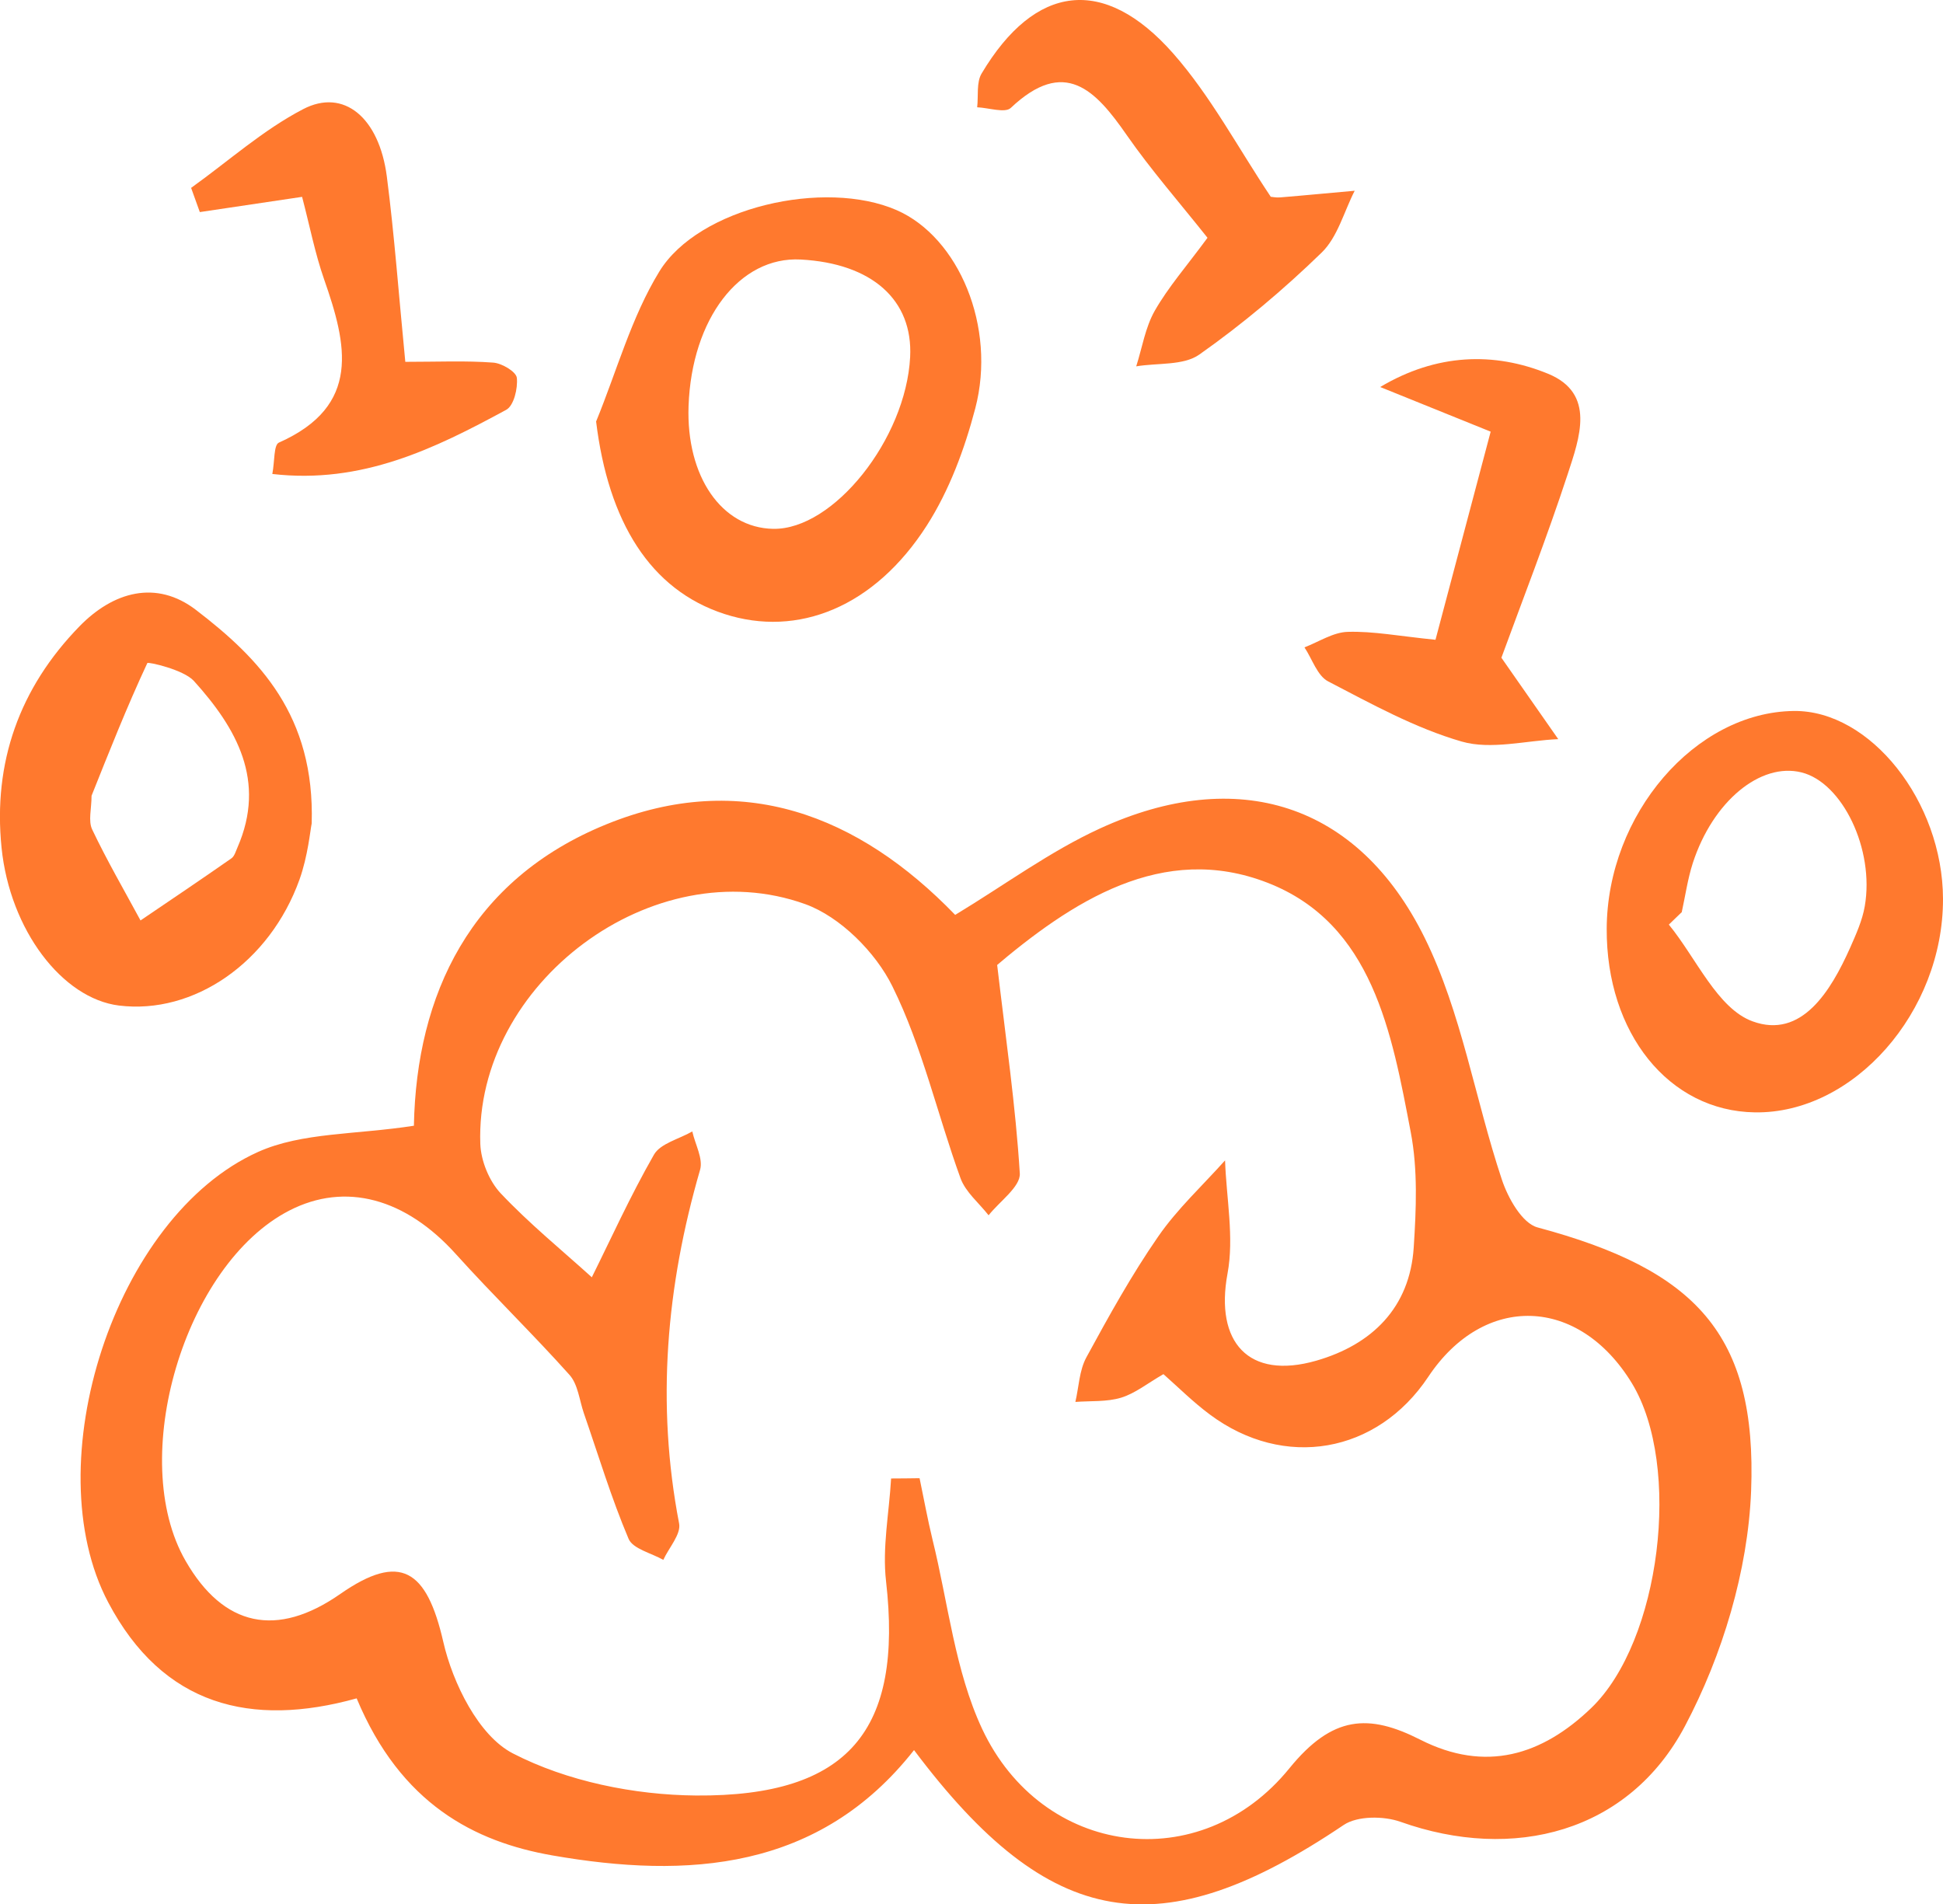 <svg width="50" height="49" viewBox="0 0 50 49" fill="none" xmlns="http://www.w3.org/2000/svg">
<g clip-path="url(#clip0_10125_28740)">
<path d="M10.651 28.967C10.717 25.607 12.097 22.639 15.609 21.212C19.078 19.803 22.091 20.969 24.58 23.545C25.86 22.771 27.02 21.911 28.306 21.321C31.835 19.701 34.944 20.656 36.66 24.131C37.614 26.061 37.957 28.285 38.647 30.354C38.803 30.828 39.17 31.484 39.57 31.589C43.629 32.679 45.218 34.326 45.062 38.372C44.981 40.42 44.325 42.598 43.359 44.423C41.912 47.157 38.947 47.921 36.037 46.884C35.607 46.732 34.931 46.729 34.578 46.966C29.862 50.145 27.02 49.7 23.521 45.039C21.081 48.145 17.692 48.356 14.216 47.75C12.214 47.401 10.314 46.429 9.178 43.708C6.465 44.462 4.192 43.906 2.783 41.234C0.907 37.68 2.943 31.306 6.642 29.645C7.771 29.138 9.164 29.204 10.657 28.97L10.651 28.967ZM15.233 32.864C15.706 31.915 16.216 30.785 16.829 29.715C16.996 29.425 17.479 29.313 17.815 29.118C17.889 29.451 18.099 29.82 18.015 30.107C17.146 33.104 16.882 36.122 17.476 39.208C17.529 39.485 17.212 39.831 17.069 40.144C16.762 39.969 16.286 39.861 16.176 39.603C15.729 38.549 15.399 37.449 15.023 36.365C14.91 36.033 14.873 35.628 14.656 35.384C13.71 34.326 12.687 33.335 11.737 32.281C10.441 30.838 8.891 30.41 7.445 31.154C4.742 32.544 3.263 37.545 4.776 40.17C5.752 41.867 7.125 42.16 8.758 41.02C10.301 39.946 10.981 40.391 11.407 42.252C11.65 43.316 12.317 44.67 13.197 45.124C14.59 45.843 16.319 46.195 17.912 46.208C21.854 46.238 23.237 44.515 22.801 40.694C22.701 39.828 22.881 38.932 22.931 38.049C23.174 38.049 23.421 38.045 23.664 38.042C23.774 38.569 23.87 39.1 23.997 39.623C24.4 41.254 24.574 42.996 25.273 44.492C26.816 47.783 30.889 48.33 33.181 45.507C34.288 44.146 35.221 44.097 36.55 44.772C38.227 45.622 39.676 45.177 40.946 43.958C42.736 42.239 43.285 37.726 41.996 35.601C40.629 33.355 38.19 33.276 36.754 35.433C35.437 37.41 33.045 37.828 31.132 36.402C30.702 36.082 30.319 35.7 29.939 35.364C29.522 35.605 29.209 35.861 28.849 35.97C28.479 36.082 28.066 36.049 27.673 36.079C27.763 35.693 27.773 35.269 27.956 34.932C28.533 33.872 29.119 32.811 29.806 31.82C30.296 31.111 30.945 30.512 31.525 29.863C31.558 30.838 31.762 31.843 31.588 32.778C31.262 34.537 32.125 35.519 33.871 35.018C35.304 34.606 36.281 33.654 36.38 32.1C36.444 31.118 36.487 30.1 36.304 29.141C35.817 26.592 35.327 23.772 32.618 22.718C29.922 21.67 27.586 23.189 25.54 24.935C25.5 24.968 25.483 25.027 25.65 24.747C25.887 26.766 26.137 28.476 26.243 30.199C26.263 30.541 25.723 30.917 25.44 31.276C25.194 30.96 24.847 30.68 24.717 30.321C24.12 28.677 23.734 26.938 22.964 25.383C22.534 24.51 21.624 23.594 20.721 23.268C16.812 21.861 12.217 25.314 12.36 29.441C12.377 29.876 12.587 30.393 12.883 30.709C13.62 31.49 14.46 32.175 15.233 32.874V32.864Z" fill="#FF792E"/>
<path d="M15.343 10.84C15.873 9.548 16.246 8.165 16.966 6.989C17.979 5.332 21.224 4.601 23.074 5.408C24.67 6.106 25.647 8.412 25.097 10.51C24.823 11.555 24.43 12.618 23.85 13.524C22.504 15.626 20.531 16.413 18.642 15.801C16.732 15.181 15.653 13.429 15.339 10.84H15.343ZM23.421 9.189C23.497 7.72 22.441 6.778 20.605 6.679C19.032 6.594 17.799 8.204 17.719 10.448C17.655 12.259 18.569 13.587 19.898 13.61C21.448 13.636 23.311 11.301 23.421 9.189Z" fill="#FF792E"/>
<path d="M41.346 23.9C41.359 20.959 43.622 18.327 46.161 18.297C48.127 18.274 49.993 20.626 50 23.133C50.007 26.045 47.697 28.667 45.158 28.627C42.949 28.595 41.333 26.592 41.346 23.897V23.9ZM43.272 23.479C43.162 23.584 43.052 23.689 42.945 23.795C43.652 24.658 44.195 25.956 45.101 26.285C46.364 26.747 47.114 25.498 47.607 24.398C47.761 24.049 47.924 23.689 47.987 23.321C48.241 21.858 47.411 20.139 46.358 19.878C45.301 19.615 44.078 20.623 43.562 22.21C43.429 22.622 43.369 23.057 43.275 23.485L43.272 23.479Z" fill="#FF792E"/>
<path d="M8.021 21.191C7.984 21.369 7.924 22.027 7.708 22.633C6.941 24.775 4.982 26.115 3.062 25.878C1.603 25.697 0.256 23.935 0.04 21.817C-0.183 19.623 0.5 17.705 2.046 16.118C2.916 15.225 4.022 14.915 5.042 15.696C6.681 16.951 8.104 18.42 8.021 21.191ZM2.356 20.479C2.356 20.812 2.266 21.128 2.373 21.349C2.752 22.146 3.196 22.91 3.616 23.688C4.399 23.157 5.182 22.63 5.955 22.09C6.035 22.034 6.068 21.905 6.112 21.807C6.858 20.094 6.088 18.74 4.989 17.524C4.722 17.231 3.809 17.03 3.792 17.063C3.259 18.203 2.799 19.372 2.356 20.479Z" fill="#FF792E"/>
<path d="M38.636 16.927C39.196 17.73 39.646 18.376 40.099 19.022C39.266 19.058 38.37 19.302 37.614 19.084C36.417 18.738 35.294 18.116 34.178 17.536C33.898 17.391 33.768 16.96 33.568 16.66C33.938 16.518 34.308 16.271 34.681 16.261C35.337 16.241 35.997 16.37 36.94 16.465C37.394 14.759 37.86 13 38.36 11.109C37.364 10.707 36.44 10.332 35.517 9.96C36.964 9.097 38.447 9.05 39.833 9.617C41.076 10.124 40.643 11.277 40.343 12.2C39.803 13.847 39.17 15.467 38.636 16.927Z" fill="#FF792E"/>
<path d="M31.072 6.118C30.342 5.199 29.615 4.369 28.992 3.473C28.189 2.316 27.396 1.467 26.01 2.778C25.863 2.916 25.443 2.774 25.146 2.761C25.18 2.468 25.123 2.122 25.26 1.892C26.633 -0.411 28.406 -0.645 30.189 1.374C31.155 2.471 31.855 3.799 32.701 5.064C32.731 5.064 32.838 5.09 32.944 5.08C33.584 5.028 34.221 4.965 34.861 4.909C34.584 5.449 34.421 6.105 34.008 6.503C33.031 7.452 31.975 8.341 30.862 9.125C30.455 9.412 29.789 9.336 29.239 9.428C29.392 8.948 29.472 8.427 29.715 7.999C30.065 7.386 30.542 6.843 31.072 6.121V6.118Z" fill="#FF792E"/>
<path d="M10.43 9.312C11.27 9.312 11.987 9.279 12.693 9.332C12.916 9.348 13.283 9.566 13.3 9.724C13.329 9.994 13.223 10.442 13.026 10.547C11.187 11.545 9.314 12.464 7.008 12.198C7.071 11.868 7.041 11.45 7.178 11.39C9.307 10.445 8.927 8.864 8.341 7.191C8.108 6.525 7.974 5.83 7.774 5.066C6.861 5.201 6.002 5.329 5.142 5.458C5.068 5.25 4.992 5.043 4.918 4.835C5.875 4.15 6.768 3.346 7.801 2.809C8.847 2.263 9.757 3.027 9.954 4.539C10.15 6.054 10.26 7.579 10.43 9.312Z" fill="#FF792E"/>
</g>
<defs>
<clipPath id="clip0_10125_28740">
<rect width="50" height="49" fill="white"/>
</clipPath>
</defs>
</svg>
